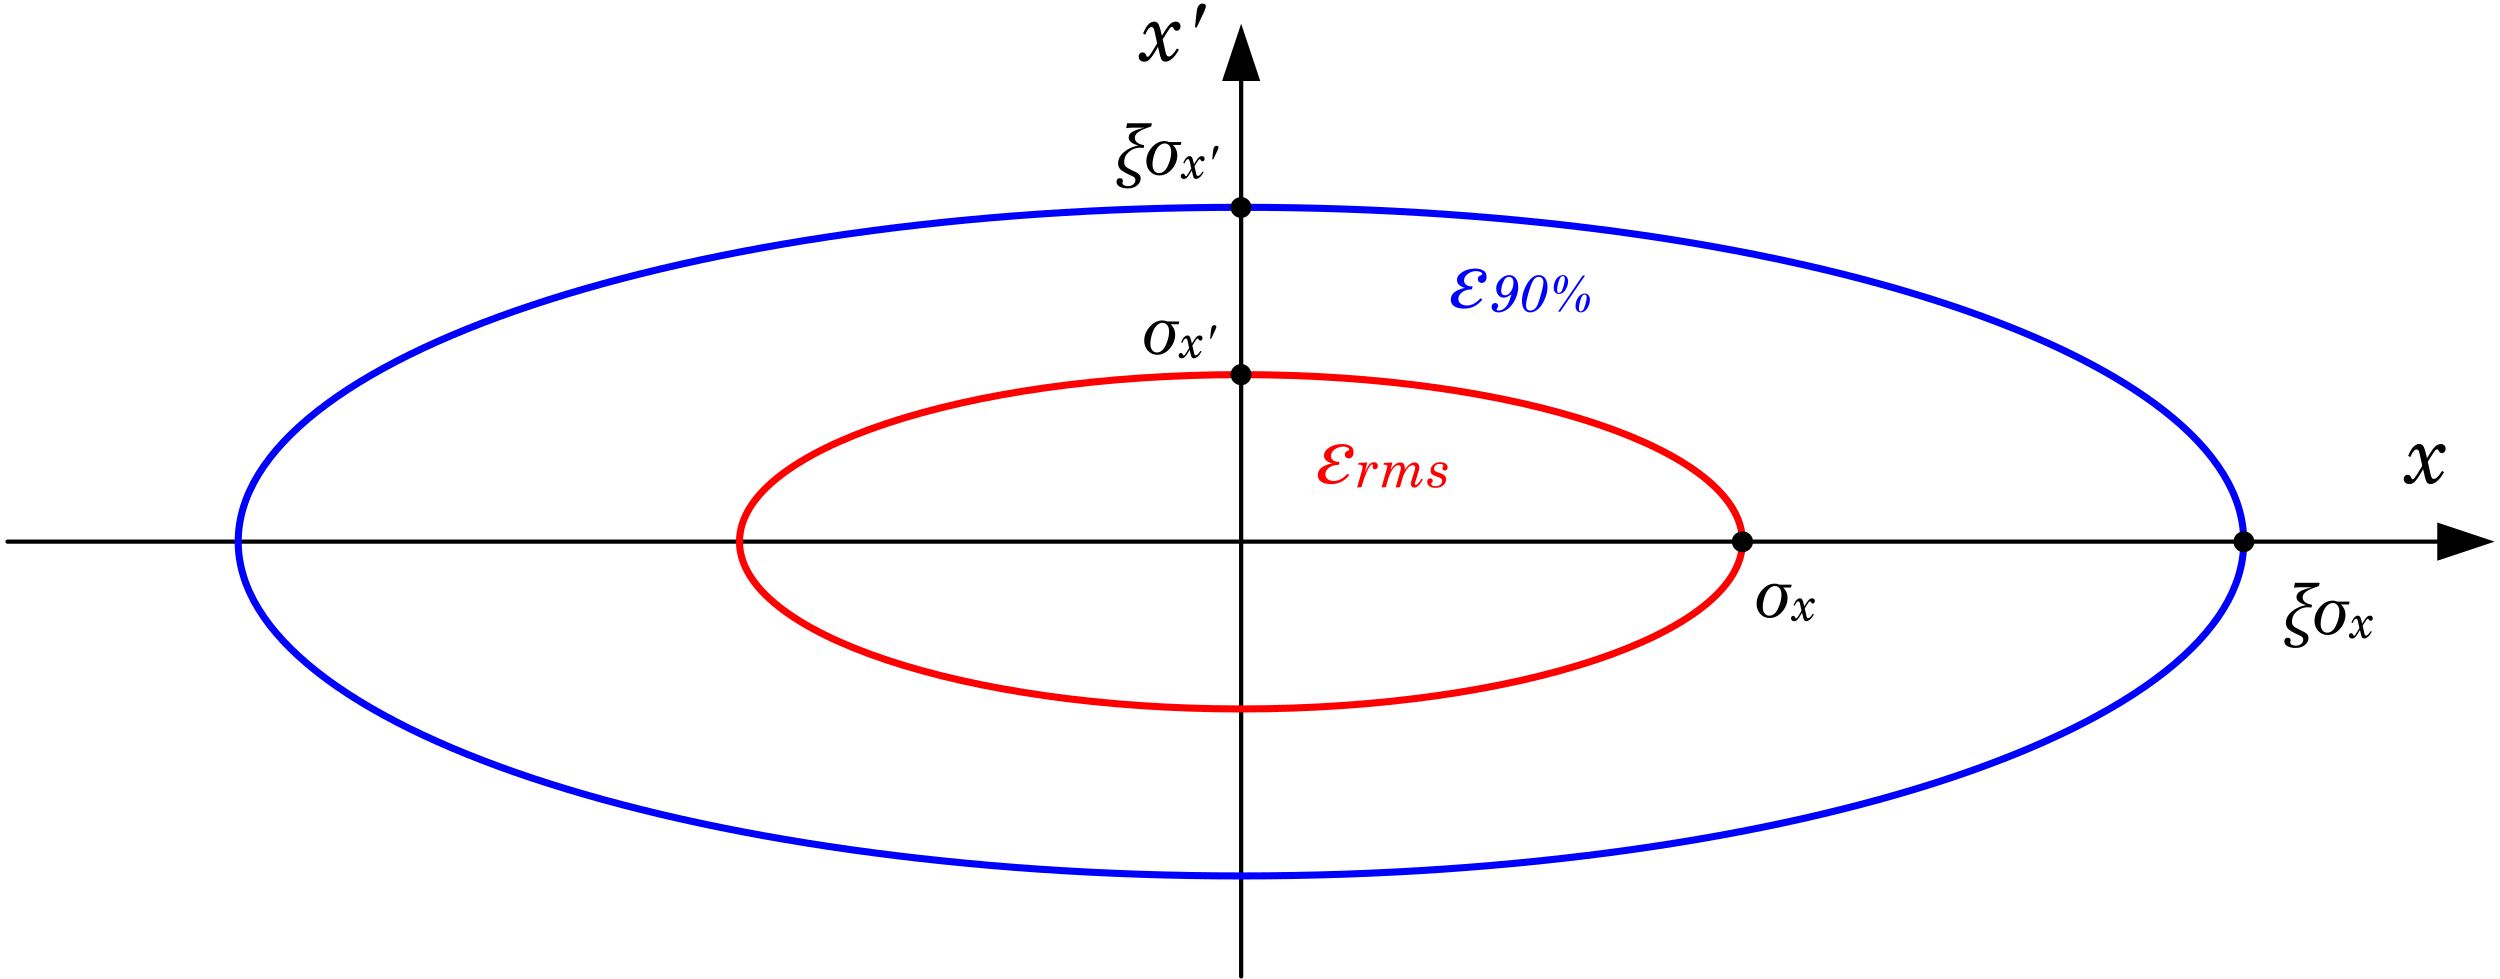 <?xml version="1.0" encoding="UTF-8"?>
<svg xmlns="http://www.w3.org/2000/svg" xmlns:xlink="http://www.w3.org/1999/xlink" width="424pt" height="166pt" viewBox="0 0 424 166" version="1.2">
<defs>
<g>
<symbol overflow="visible" id="glyph0-0">
<path style="stroke:none;" d="M 1.5 0 L 1.5 -7.5 L 7.5 -7.5 L 7.5 0 Z M 1.688 -0.188 L 7.312 -0.188 L 7.312 -7.312 L 1.688 -7.312 Z M 1.688 -0.188 "/>
</symbol>
<symbol overflow="visible" id="glyph0-1">
<path style="stroke:none;" d="M 4.234 -5.484 L 6.312 -5.484 L 6.188 -5 L 4.859 -5 C 5.359 -4.52 5.609 -3.945 5.609 -3.281 C 5.609 -2.383 5.301 -1.582 4.688 -0.875 C 4.082 -0.176 3.375 0.172 2.562 0.172 C 1.938 0.172 1.41 -0.055 0.984 -0.516 C 0.566 -0.984 0.359 -1.555 0.359 -2.234 C 0.359 -3.086 0.672 -3.867 1.297 -4.578 C 1.922 -5.297 2.641 -5.656 3.453 -5.656 C 3.711 -5.656 3.973 -5.598 4.234 -5.484 Z M 3.469 -5.25 C 3.133 -5.25 2.801 -5.094 2.469 -4.781 C 2.145 -4.469 1.883 -3.992 1.688 -3.359 C 1.5 -2.734 1.406 -2.18 1.406 -1.703 C 1.406 -1.254 1.504 -0.895 1.703 -0.625 C 1.91 -0.352 2.18 -0.219 2.516 -0.219 C 3.117 -0.219 3.613 -0.625 4 -1.438 C 4.383 -2.258 4.578 -3.047 4.578 -3.797 C 4.578 -4.242 4.473 -4.598 4.266 -4.859 C 4.066 -5.117 3.801 -5.25 3.469 -5.25 Z M 3.469 -5.25 "/>
</symbol>
<symbol overflow="visible" id="glyph0-2">
<path style="stroke:none;" d="M 4.969 -4.953 L 4.891 -4.484 C 4.609 -4.516 4.398 -4.531 4.266 -4.531 C 3.547 -4.531 2.914 -4.289 2.375 -3.812 C 1.844 -3.344 1.578 -2.766 1.578 -2.078 C 1.578 -1.773 1.664 -1.531 1.844 -1.344 C 2.031 -1.156 2.383 -0.941 2.906 -0.703 C 3.5 -0.43 3.891 -0.207 4.078 -0.031 C 4.273 0.133 4.375 0.375 4.375 0.688 C 4.375 1.145 4.172 1.539 3.766 1.875 C 3.367 2.207 2.848 2.375 2.203 2.375 C 1.641 2.375 1.176 2.273 0.812 2.078 C 0.457 1.879 0.281 1.602 0.281 1.25 C 0.281 1.094 0.328 0.953 0.422 0.828 C 0.516 0.703 0.656 0.641 0.844 0.641 C 1.188 0.641 1.359 0.789 1.359 1.094 C 1.359 1.145 1.344 1.203 1.312 1.266 C 1.289 1.328 1.281 1.379 1.281 1.422 C 1.281 1.586 1.363 1.723 1.531 1.828 C 1.707 1.93 1.938 1.984 2.219 1.984 C 2.602 1.984 2.91 1.883 3.141 1.688 C 3.367 1.488 3.484 1.25 3.484 0.969 C 3.484 0.781 3.43 0.633 3.328 0.531 C 3.223 0.426 3.004 0.301 2.672 0.156 C 1.828 -0.219 1.258 -0.547 0.969 -0.828 C 0.688 -1.109 0.547 -1.453 0.547 -1.859 C 0.547 -2.578 0.875 -3.219 1.531 -3.781 C 2.188 -4.344 3.004 -4.719 3.984 -4.906 C 2.891 -5.195 2.344 -5.648 2.344 -6.266 C 2.344 -6.578 2.484 -6.852 2.766 -7.094 C 3.055 -7.344 3.789 -7.617 4.969 -7.922 L 2.797 -7.922 C 2.586 -7.922 2.297 -7.895 1.922 -7.844 L 2.078 -8.672 L 6.281 -8.672 L 6.156 -8.125 C 5.082 -7.781 4.352 -7.461 3.969 -7.172 C 3.582 -6.891 3.391 -6.578 3.391 -6.234 C 3.391 -5.555 3.914 -5.129 4.969 -4.953 Z M 4.969 -4.953 "/>
</symbol>
<symbol overflow="visible" id="glyph1-0">
<path style="stroke:none;" d="M 1 0 L 1 -5 L 5 -5 L 5 0 Z M 1.125 -0.125 L 4.875 -0.125 L 4.875 -4.875 L 1.125 -4.875 Z M 1.125 -0.125 "/>
</symbol>
<symbol overflow="visible" id="glyph1-1">
<path style="stroke:none;" d="M 2.266 -2.406 C 2.586 -2.926 2.797 -3.238 2.891 -3.344 C 3.023 -3.508 3.145 -3.617 3.25 -3.672 C 3.363 -3.734 3.477 -3.766 3.594 -3.766 C 3.738 -3.766 3.852 -3.723 3.938 -3.641 C 4.02 -3.566 4.062 -3.457 4.062 -3.312 C 4.062 -3.188 4.023 -3.082 3.953 -3 C 3.891 -2.926 3.805 -2.891 3.703 -2.891 C 3.566 -2.891 3.469 -2.961 3.406 -3.109 C 3.352 -3.203 3.301 -3.25 3.25 -3.25 C 3.188 -3.25 3.125 -3.211 3.062 -3.141 C 3 -3.078 2.758 -2.719 2.344 -2.062 L 2.625 -0.812 C 2.656 -0.633 2.695 -0.52 2.75 -0.469 C 2.801 -0.414 2.859 -0.391 2.922 -0.391 C 3.129 -0.391 3.395 -0.645 3.719 -1.156 L 3.906 -1.047 C 3.676 -0.629 3.445 -0.332 3.219 -0.156 C 3 0.02 2.805 0.109 2.641 0.109 C 2.461 0.109 2.328 0.047 2.234 -0.078 C 2.148 -0.203 2.035 -0.617 1.891 -1.328 C 1.535 -0.691 1.254 -0.281 1.047 -0.094 C 0.898 0.039 0.727 0.109 0.531 0.109 C 0.375 0.109 0.25 0.062 0.156 -0.031 C 0.062 -0.125 0.016 -0.242 0.016 -0.391 C 0.016 -0.504 0.051 -0.598 0.125 -0.672 C 0.195 -0.754 0.285 -0.797 0.391 -0.797 C 0.461 -0.797 0.523 -0.773 0.578 -0.734 C 0.641 -0.703 0.688 -0.633 0.719 -0.531 C 0.75 -0.457 0.773 -0.41 0.797 -0.391 C 0.816 -0.367 0.844 -0.359 0.875 -0.359 C 0.926 -0.359 0.984 -0.391 1.047 -0.453 C 1.16 -0.586 1.41 -0.988 1.797 -1.656 L 1.516 -2.953 C 1.492 -3.047 1.461 -3.117 1.422 -3.172 C 1.379 -3.223 1.32 -3.25 1.25 -3.25 C 1.051 -3.25 0.848 -3 0.641 -2.5 L 0.438 -2.609 C 0.625 -3.055 0.805 -3.359 0.984 -3.516 C 1.16 -3.68 1.336 -3.766 1.516 -3.766 C 1.68 -3.766 1.812 -3.695 1.906 -3.562 C 2 -3.438 2.117 -3.051 2.266 -2.406 Z M 2.266 -2.406 "/>
</symbol>
<symbol overflow="visible" id="glyph1-2">
<path style="stroke:none;" d="M 1.453 -3.203 L 1.594 -4.547 C 1.633 -4.922 1.703 -5.176 1.797 -5.312 C 1.898 -5.445 2.031 -5.516 2.188 -5.516 C 2.289 -5.516 2.367 -5.488 2.422 -5.438 C 2.484 -5.395 2.516 -5.332 2.516 -5.25 C 2.516 -5.133 2.445 -4.938 2.312 -4.656 L 1.625 -3.203 Z M 1.453 -3.203 "/>
</symbol>
<symbol overflow="visible" id="glyph2-0">
<path style="stroke:none;" d="M 1.75 0 L 1.75 -8.75 L 8.75 -8.75 L 8.75 0 Z M 1.969 -0.219 L 8.531 -0.219 L 8.531 -8.531 L 1.969 -8.531 Z M 1.969 -0.219 "/>
</symbol>
<symbol overflow="visible" id="glyph2-1">
<path style="stroke:none;" d="M 3.953 -4.203 C 4.523 -5.117 4.891 -5.672 5.047 -5.859 C 5.285 -6.148 5.504 -6.344 5.703 -6.438 C 5.898 -6.539 6.098 -6.594 6.297 -6.594 C 6.547 -6.594 6.742 -6.52 6.891 -6.375 C 7.035 -6.238 7.109 -6.047 7.109 -5.797 C 7.109 -5.566 7.047 -5.383 6.922 -5.25 C 6.805 -5.113 6.656 -5.047 6.469 -5.047 C 6.238 -5.047 6.066 -5.176 5.953 -5.438 C 5.867 -5.602 5.773 -5.688 5.672 -5.688 C 5.566 -5.688 5.457 -5.629 5.344 -5.516 C 5.238 -5.398 4.82 -4.758 4.094 -3.594 L 4.578 -1.422 C 4.648 -1.109 4.727 -0.906 4.812 -0.812 C 4.895 -0.719 5 -0.672 5.125 -0.672 C 5.477 -0.672 5.941 -1.125 6.516 -2.031 L 6.844 -1.828 C 6.438 -1.098 6.035 -0.578 5.641 -0.266 C 5.242 0.047 4.898 0.203 4.609 0.203 C 4.297 0.203 4.062 0.094 3.906 -0.125 C 3.758 -0.352 3.555 -1.086 3.297 -2.328 C 2.68 -1.211 2.195 -0.488 1.844 -0.156 C 1.582 0.082 1.281 0.203 0.938 0.203 C 0.664 0.203 0.441 0.117 0.266 -0.047 C 0.098 -0.211 0.016 -0.422 0.016 -0.672 C 0.016 -0.879 0.078 -1.047 0.203 -1.172 C 0.336 -1.305 0.492 -1.375 0.672 -1.375 C 0.805 -1.375 0.922 -1.344 1.016 -1.281 C 1.109 -1.219 1.191 -1.102 1.266 -0.938 C 1.316 -0.789 1.359 -0.703 1.391 -0.672 C 1.422 -0.641 1.469 -0.625 1.531 -0.625 C 1.625 -0.625 1.719 -0.68 1.812 -0.797 C 2.02 -1.035 2.469 -1.738 3.156 -2.906 L 2.656 -5.156 C 2.625 -5.332 2.566 -5.461 2.484 -5.547 C 2.41 -5.629 2.312 -5.672 2.188 -5.672 C 1.844 -5.672 1.488 -5.238 1.125 -4.375 L 0.766 -4.578 C 1.086 -5.359 1.398 -5.891 1.703 -6.172 C 2.016 -6.453 2.328 -6.594 2.641 -6.594 C 2.941 -6.594 3.172 -6.477 3.328 -6.25 C 3.492 -6.02 3.703 -5.336 3.953 -4.203 Z M 3.953 -4.203 "/>
</symbol>
<symbol overflow="visible" id="glyph2-2">
<path style="stroke:none;" d="M 2.547 -5.609 L 2.797 -7.953 C 2.859 -8.617 2.977 -9.066 3.156 -9.297 C 3.332 -9.535 3.555 -9.656 3.828 -9.656 C 4.016 -9.656 4.156 -9.613 4.25 -9.531 C 4.344 -9.445 4.391 -9.332 4.391 -9.188 C 4.391 -8.988 4.273 -8.645 4.047 -8.156 L 2.844 -5.609 Z M 2.547 -5.609 "/>
</symbol>
<symbol overflow="visible" id="glyph2-3">
<path style="stroke:none;" d="M 3.922 -3.562 L 3.781 -3.062 C 3.082 -3.062 2.523 -2.895 2.109 -2.562 C 1.703 -2.238 1.5 -1.867 1.5 -1.453 C 1.5 -1.117 1.629 -0.848 1.891 -0.641 C 2.16 -0.43 2.508 -0.328 2.938 -0.328 C 3.75 -0.328 4.52 -0.734 5.25 -1.547 L 5.562 -1.344 C 4.77 -0.312 3.742 0.203 2.484 0.203 C 1.742 0.203 1.18 0.066 0.797 -0.203 C 0.41 -0.473 0.219 -0.848 0.219 -1.328 C 0.219 -2.316 1.02 -2.977 2.625 -3.312 C 1.719 -3.562 1.266 -4.008 1.266 -4.656 C 1.266 -5.176 1.57 -5.629 2.188 -6.016 C 2.801 -6.398 3.531 -6.594 4.375 -6.594 C 4.914 -6.594 5.367 -6.484 5.734 -6.266 C 6.098 -6.055 6.281 -5.695 6.281 -5.188 C 6.281 -4.852 6.203 -4.598 6.047 -4.422 C 5.891 -4.242 5.695 -4.156 5.469 -4.156 C 5.27 -4.156 5.109 -4.219 4.984 -4.344 C 4.859 -4.477 4.797 -4.641 4.797 -4.828 C 4.797 -5.129 4.961 -5.332 5.297 -5.438 C 5.461 -5.488 5.547 -5.566 5.547 -5.672 C 5.547 -5.816 5.438 -5.93 5.219 -6.016 C 5.008 -6.109 4.77 -6.156 4.5 -6.156 C 3.977 -6.156 3.504 -5.992 3.078 -5.672 C 2.66 -5.359 2.453 -4.984 2.453 -4.547 C 2.453 -4.305 2.555 -4.082 2.766 -3.875 C 2.984 -3.664 3.367 -3.562 3.922 -3.562 Z M 3.922 -3.562 "/>
</symbol>
<symbol overflow="visible" id="glyph3-0">
<path style="stroke:none;" d="M 1.125 0 L 1.125 -5.625 L 5.625 -5.625 L 5.625 0 Z M 1.266 -0.141 L 5.484 -0.141 L 5.484 -5.484 L 1.266 -5.484 Z M 1.266 -0.141 "/>
</symbol>
<symbol overflow="visible" id="glyph3-1">
<path style="stroke:none;" d="M 1.203 0 L 0.469 0.062 L 1.266 -2.766 C 1.348 -3.066 1.391 -3.273 1.391 -3.391 C 1.391 -3.523 1.344 -3.629 1.25 -3.703 C 1.164 -3.773 1.02 -3.812 0.812 -3.812 L 0.625 -3.812 L 0.719 -4.109 L 2.188 -4.188 L 1.766 -2.422 C 2.035 -3.023 2.238 -3.43 2.375 -3.641 C 2.52 -3.848 2.672 -4 2.828 -4.094 C 2.992 -4.188 3.156 -4.234 3.312 -4.234 C 3.508 -4.234 3.672 -4.172 3.797 -4.047 C 3.922 -3.93 3.984 -3.781 3.984 -3.594 C 3.984 -3.426 3.938 -3.289 3.844 -3.188 C 3.75 -3.082 3.633 -3.031 3.5 -3.031 C 3.395 -3.031 3.301 -3.066 3.219 -3.141 C 3.145 -3.223 3.109 -3.316 3.109 -3.422 C 3.109 -3.461 3.125 -3.523 3.156 -3.609 C 3.176 -3.648 3.188 -3.688 3.188 -3.719 C 3.188 -3.758 3.176 -3.789 3.156 -3.812 C 3.133 -3.832 3.102 -3.844 3.062 -3.844 C 2.977 -3.844 2.883 -3.801 2.781 -3.719 C 2.594 -3.551 2.406 -3.254 2.219 -2.828 C 1.875 -2.066 1.633 -1.445 1.5 -0.969 Z M 1.203 0 "/>
</symbol>
<symbol overflow="visible" id="glyph3-2">
<path style="stroke:none;" d="M 4.516 -2.953 C 4.805 -3.367 5.094 -3.676 5.375 -3.875 C 5.656 -4.082 5.93 -4.188 6.203 -4.188 C 6.43 -4.188 6.617 -4.113 6.766 -3.969 C 6.91 -3.82 6.984 -3.625 6.984 -3.375 C 6.984 -3.125 6.938 -2.859 6.844 -2.578 L 6.266 -0.719 C 6.242 -0.676 6.234 -0.629 6.234 -0.578 C 6.234 -0.523 6.25 -0.477 6.281 -0.438 C 6.32 -0.395 6.367 -0.375 6.422 -0.375 C 6.504 -0.375 6.602 -0.43 6.719 -0.547 C 6.883 -0.691 7.098 -0.988 7.359 -1.438 L 7.609 -1.297 C 7.305 -0.766 7.023 -0.391 6.766 -0.172 C 6.555 -0.004 6.348 0.078 6.141 0.078 C 5.961 0.078 5.82 0.02 5.719 -0.094 C 5.613 -0.219 5.562 -0.398 5.562 -0.641 C 5.562 -0.734 5.578 -0.832 5.609 -0.938 L 6.234 -2.906 C 6.273 -3.039 6.297 -3.164 6.297 -3.281 C 6.297 -3.414 6.254 -3.523 6.172 -3.609 C 6.098 -3.691 6.004 -3.734 5.891 -3.734 C 5.742 -3.734 5.582 -3.676 5.406 -3.562 C 5.145 -3.375 4.926 -3.133 4.75 -2.844 C 4.469 -2.383 4.273 -1.973 4.172 -1.609 L 3.719 0 L 2.984 0.047 L 3.766 -2.703 C 3.828 -2.93 3.859 -3.109 3.859 -3.234 C 3.859 -3.41 3.82 -3.535 3.75 -3.609 C 3.676 -3.691 3.578 -3.734 3.453 -3.734 C 3.285 -3.734 3.129 -3.68 2.984 -3.578 C 2.766 -3.43 2.539 -3.172 2.312 -2.797 C 2.082 -2.422 1.906 -2.023 1.781 -1.609 L 1.312 0 L 0.594 0.047 L 1.562 -3.406 C 1.57 -3.445 1.578 -3.488 1.578 -3.531 C 1.578 -3.613 1.547 -3.676 1.484 -3.719 C 1.422 -3.77 1.312 -3.797 1.156 -3.797 L 0.922 -3.797 L 1.016 -4.109 L 2.438 -4.188 L 2.109 -2.906 C 2.629 -3.758 3.18 -4.188 3.766 -4.188 C 4.016 -4.188 4.203 -4.113 4.328 -3.969 C 4.461 -3.82 4.531 -3.602 4.531 -3.312 C 4.531 -3.219 4.523 -3.098 4.516 -2.953 Z M 4.516 -2.953 "/>
</symbol>
<symbol overflow="visible" id="glyph3-3">
<path style="stroke:none;" d="M 2.406 -4.234 C 2.82 -4.234 3.141 -4.148 3.359 -3.984 C 3.586 -3.816 3.703 -3.609 3.703 -3.359 C 3.703 -3.191 3.656 -3.055 3.562 -2.953 C 3.477 -2.859 3.375 -2.812 3.25 -2.812 C 3.125 -2.812 3.02 -2.848 2.938 -2.922 C 2.852 -3.004 2.812 -3.109 2.812 -3.234 C 2.812 -3.305 2.844 -3.391 2.906 -3.484 C 2.957 -3.547 2.984 -3.598 2.984 -3.641 C 2.984 -3.711 2.93 -3.781 2.828 -3.844 C 2.734 -3.906 2.586 -3.938 2.391 -3.938 C 2.086 -3.938 1.844 -3.859 1.656 -3.703 C 1.477 -3.547 1.391 -3.352 1.391 -3.125 C 1.391 -2.969 1.441 -2.844 1.547 -2.75 C 1.648 -2.656 1.93 -2.535 2.391 -2.391 C 2.785 -2.266 3.055 -2.117 3.203 -1.953 C 3.359 -1.766 3.438 -1.547 3.438 -1.297 C 3.438 -0.91 3.27 -0.578 2.938 -0.297 C 2.613 -0.016 2.188 0.125 1.656 0.125 C 1.195 0.125 0.844 0.023 0.594 -0.172 C 0.352 -0.367 0.234 -0.613 0.234 -0.906 C 0.234 -1.082 0.281 -1.223 0.375 -1.328 C 0.469 -1.441 0.586 -1.5 0.734 -1.5 C 0.859 -1.5 0.961 -1.457 1.047 -1.375 C 1.129 -1.289 1.172 -1.191 1.172 -1.078 C 1.172 -1.016 1.16 -0.957 1.141 -0.906 C 1.117 -0.863 1.07 -0.812 1 -0.75 C 0.926 -0.676 0.891 -0.613 0.891 -0.562 C 0.891 -0.457 0.957 -0.363 1.094 -0.281 C 1.227 -0.195 1.422 -0.156 1.672 -0.156 C 1.992 -0.156 2.254 -0.238 2.453 -0.406 C 2.66 -0.582 2.766 -0.789 2.766 -1.031 C 2.766 -1.195 2.711 -1.336 2.609 -1.453 C 2.492 -1.555 2.254 -1.664 1.891 -1.781 C 1.453 -1.926 1.16 -2.078 1.016 -2.234 C 0.867 -2.391 0.797 -2.582 0.797 -2.812 C 0.797 -3.195 0.953 -3.531 1.266 -3.812 C 1.578 -4.094 1.957 -4.234 2.406 -4.234 Z M 2.406 -4.234 "/>
</symbol>
<symbol overflow="visible" id="glyph3-4">
<path style="stroke:none;" d="M 4.031 -2.984 C 3.551 -2.578 3.113 -2.375 2.719 -2.375 C 2.344 -2.375 2.035 -2.52 1.797 -2.812 C 1.555 -3.113 1.438 -3.488 1.438 -3.938 C 1.438 -4.5 1.656 -5 2.094 -5.438 C 2.582 -5.945 3.109 -6.203 3.672 -6.203 C 4.098 -6.203 4.453 -6.023 4.734 -5.672 C 5.023 -5.316 5.172 -4.816 5.172 -4.172 C 5.172 -3.453 4.992 -2.738 4.641 -2.031 C 4.285 -1.32 3.852 -0.785 3.344 -0.422 C 2.832 -0.055 2.332 0.125 1.844 0.125 C 1.488 0.125 1.203 0.035 0.984 -0.141 C 0.766 -0.328 0.656 -0.551 0.656 -0.812 C 0.656 -1.008 0.711 -1.164 0.828 -1.281 C 0.941 -1.406 1.082 -1.469 1.25 -1.469 C 1.406 -1.469 1.531 -1.422 1.625 -1.328 C 1.719 -1.234 1.766 -1.113 1.766 -0.969 C 1.766 -0.906 1.754 -0.844 1.734 -0.781 C 1.711 -0.738 1.664 -0.672 1.594 -0.578 C 1.539 -0.516 1.516 -0.453 1.516 -0.391 C 1.516 -0.328 1.539 -0.273 1.594 -0.234 C 1.645 -0.203 1.727 -0.188 1.844 -0.188 C 2.102 -0.188 2.367 -0.27 2.641 -0.438 C 2.922 -0.613 3.172 -0.883 3.391 -1.25 C 3.609 -1.625 3.82 -2.203 4.031 -2.984 Z M 3.609 -5.906 C 3.41 -5.906 3.223 -5.832 3.047 -5.688 C 2.879 -5.539 2.707 -5.238 2.531 -4.781 C 2.363 -4.32 2.281 -3.906 2.281 -3.531 C 2.281 -3.289 2.336 -3.102 2.453 -2.969 C 2.578 -2.844 2.742 -2.781 2.953 -2.781 C 3.336 -2.781 3.664 -3 3.938 -3.438 C 4.219 -3.875 4.359 -4.367 4.359 -4.922 C 4.359 -5.242 4.289 -5.488 4.156 -5.656 C 4.02 -5.82 3.836 -5.906 3.609 -5.906 Z M 3.609 -5.906 "/>
</symbol>
<symbol overflow="visible" id="glyph3-5">
<path style="stroke:none;" d="M 3.609 -6.203 C 3.891 -6.203 4.141 -6.129 4.359 -5.984 C 4.586 -5.836 4.766 -5.613 4.891 -5.312 C 5.023 -5.008 5.094 -4.633 5.094 -4.188 C 5.094 -3.477 4.922 -2.75 4.578 -2 C 4.242 -1.258 3.859 -0.719 3.422 -0.375 C 2.992 -0.039 2.582 0.125 2.188 0.125 C 1.77 0.125 1.426 -0.035 1.156 -0.359 C 0.895 -0.691 0.766 -1.188 0.766 -1.844 C 0.766 -2.633 0.973 -3.453 1.391 -4.297 C 1.68 -4.891 2.016 -5.352 2.391 -5.688 C 2.773 -6.031 3.18 -6.203 3.609 -6.203 Z M 3.609 -5.906 C 3.297 -5.906 3.035 -5.773 2.828 -5.516 C 2.547 -5.172 2.242 -4.445 1.922 -3.344 C 1.609 -2.25 1.453 -1.492 1.453 -1.078 C 1.453 -0.785 1.516 -0.562 1.641 -0.406 C 1.773 -0.258 1.957 -0.188 2.188 -0.188 C 2.445 -0.188 2.688 -0.273 2.906 -0.453 C 3.133 -0.629 3.332 -0.938 3.5 -1.375 C 3.707 -1.945 3.926 -2.672 4.156 -3.547 C 4.32 -4.211 4.406 -4.695 4.406 -5 C 4.406 -5.281 4.332 -5.5 4.188 -5.656 C 4.039 -5.82 3.848 -5.906 3.609 -5.906 Z M 3.609 -5.906 "/>
</symbol>
<symbol overflow="visible" id="glyph3-6">
<path style="stroke:none;" d="M 2.688 -6.203 C 2.938 -6.203 3.141 -6.109 3.297 -5.922 C 3.461 -5.734 3.547 -5.473 3.547 -5.141 C 3.547 -4.648 3.398 -4.172 3.109 -3.703 C 2.816 -3.234 2.441 -3 1.984 -3 C 1.734 -3 1.523 -3.094 1.359 -3.281 C 1.191 -3.469 1.109 -3.723 1.109 -4.047 C 1.109 -4.43 1.188 -4.801 1.344 -5.156 C 1.508 -5.52 1.711 -5.785 1.953 -5.953 C 2.191 -6.117 2.438 -6.203 2.688 -6.203 Z M 2.656 -6.031 C 2.531 -6.031 2.414 -5.977 2.312 -5.875 C 2.164 -5.719 2.023 -5.406 1.891 -4.938 C 1.754 -4.469 1.688 -4.047 1.688 -3.672 C 1.688 -3.484 1.711 -3.352 1.766 -3.281 C 1.816 -3.207 1.883 -3.172 1.969 -3.172 C 2.094 -3.172 2.219 -3.234 2.344 -3.359 C 2.477 -3.492 2.609 -3.773 2.734 -4.203 C 2.91 -4.785 3 -5.238 3 -5.562 C 3 -5.719 2.969 -5.832 2.906 -5.906 C 2.844 -5.988 2.758 -6.031 2.656 -6.031 Z M 6.031 -6.125 L 6.422 -6.125 L 2.219 0 L 1.844 0 Z M 6.406 -3.078 C 6.645 -3.078 6.844 -2.984 7 -2.797 C 7.164 -2.609 7.25 -2.348 7.25 -2.016 C 7.25 -1.523 7.102 -1.047 6.812 -0.578 C 6.52 -0.109 6.145 0.125 5.688 0.125 C 5.438 0.125 5.227 0.031 5.062 -0.156 C 4.895 -0.344 4.812 -0.598 4.812 -0.922 C 4.812 -1.305 4.891 -1.676 5.047 -2.031 C 5.211 -2.395 5.414 -2.66 5.656 -2.828 C 5.895 -2.992 6.145 -3.078 6.406 -3.078 Z M 6.359 -2.906 C 6.234 -2.906 6.117 -2.852 6.016 -2.75 C 5.867 -2.594 5.727 -2.273 5.594 -1.797 C 5.457 -1.328 5.391 -0.91 5.391 -0.547 C 5.391 -0.359 5.41 -0.227 5.453 -0.156 C 5.504 -0.082 5.578 -0.047 5.672 -0.047 C 5.797 -0.047 5.922 -0.109 6.047 -0.234 C 6.18 -0.367 6.312 -0.648 6.438 -1.078 C 6.613 -1.66 6.703 -2.113 6.703 -2.438 C 6.703 -2.594 6.672 -2.707 6.609 -2.781 C 6.547 -2.863 6.461 -2.906 6.359 -2.906 Z M 6.359 -2.906 "/>
</symbol>
</g>
</defs>
<g id="surface1">
<path style="fill:none;stroke-width:6;stroke-linecap:round;stroke-linejoin:round;stroke:rgb(0%,0%,0%);stroke-opacity:1;stroke-miterlimit:10;" d="M 619.01 3426.172 L 4059.505 3426.172 " transform="matrix(0.12,0,0,-0.12,-73,503)"/>
<path style=" stroke:none;fill-rule:evenodd;fill:rgb(0%,0%,0%);fill-opacity:1;" d="M 413.359 88.621 L 423.078 91.859 L 413.359 95.098 L 413.359 88.621 "/>
<path style="fill:none;stroke-width:6;stroke-linecap:round;stroke-linejoin:round;stroke:rgb(0%,0%,0%);stroke-opacity:1;stroke-miterlimit:10;" d="M 2362.5 4084.18 L 2362.5 2811.686 " transform="matrix(0.12,0,0,-0.12,-73,503)"/>
<path style=" stroke:none;fill-rule:evenodd;fill:rgb(0%,0%,0%);fill-opacity:1;" d="M 207.262 13.738 L 210.5 4.02 L 213.738 13.738 L 207.262 13.738 "/>
<path style="fill:none;stroke-width:10;stroke-linecap:round;stroke-linejoin:round;stroke:rgb(100%,0%,0%);stroke-opacity:1;stroke-miterlimit:10;" d="M 1653.516 3426.172 C 1653.516 3556.673 1970.996 3662.174 2362.5 3662.174 C 2753.516 3662.174 3070.996 3556.673 3070.996 3426.172 C 3070.996 3295.671 2753.516 3189.681 2362.5 3189.681 C 1970.996 3189.681 1653.516 3295.671 1653.516 3426.172 Z M 1653.516 3426.172 " transform="matrix(0.12,0,0,-0.12,-73,503)"/>
<path style="fill:none;stroke-width:10;stroke-linecap:round;stroke-linejoin:round;stroke:rgb(0%,0%,100%);stroke-opacity:1;stroke-miterlimit:10;" d="M 944.987 3426.172 C 944.987 3687.174 1579.492 3898.665 2362.5 3898.665 C 3144.987 3898.665 3779.492 3687.174 3779.492 3426.172 C 3779.492 3165.169 3144.987 2953.678 2362.5 2953.678 C 1579.492 2953.678 944.987 3165.169 944.987 3426.172 Z M 944.987 3426.172 " transform="matrix(0.12,0,0,-0.12,-73,503)"/>
<g style="fill:rgb(0%,0%,0%);fill-opacity:1;">
  <use xlink:href="#glyph0-1" x="297.56" y="104.64"/>
</g>
<g style="fill:rgb(0%,0%,0%);fill-opacity:1;">
  <use xlink:href="#glyph1-1" x="303.74" y="105.24"/>
</g>
<path style=" stroke:none;fill-rule:evenodd;fill:rgb(0%,0%,0%);fill-opacity:1;" d="M 296.961 91.859 C 296.961 91.078 296.301 90.48 295.52 90.48 C 294.738 90.48 294.078 91.078 294.078 91.859 C 294.078 92.641 294.738 93.301 295.52 93.301 C 296.301 93.301 296.961 92.641 296.961 91.859 "/>
<path style="fill:none;stroke-width:6;stroke-linecap:round;stroke-linejoin:round;stroke:rgb(0%,0%,0%);stroke-opacity:1;stroke-miterlimit:10;" d="M 3083.008 3426.172 C 3083.008 3432.682 3077.507 3437.663 3070.996 3437.663 C 3064.486 3437.663 3058.984 3432.682 3058.984 3426.172 C 3058.984 3419.661 3064.486 3414.16 3070.996 3414.16 C 3077.507 3414.16 3083.008 3419.661 3083.008 3426.172 Z M 3083.008 3426.172 " transform="matrix(0.12,0,0,-0.12,-73,503)"/>
<path style=" stroke:none;fill-rule:evenodd;fill:rgb(0%,0%,0%);fill-opacity:1;" d="M 211.879 63.539 C 211.879 62.758 211.281 62.098 210.5 62.098 C 209.719 62.098 209.059 62.758 209.059 63.539 C 209.059 64.32 209.719 64.98 210.5 64.98 C 211.281 64.98 211.879 64.32 211.879 63.539 "/>
<path style="fill:none;stroke-width:6;stroke-linecap:round;stroke-linejoin:round;stroke:rgb(0%,0%,0%);stroke-opacity:1;stroke-miterlimit:10;" d="M 2373.991 3662.174 C 2373.991 3668.685 2369.01 3674.186 2362.5 3674.186 C 2355.99 3674.186 2350.488 3668.685 2350.488 3662.174 C 2350.488 3655.664 2355.99 3650.163 2362.5 3650.163 C 2369.01 3650.163 2373.991 3655.664 2373.991 3662.174 Z M 2373.991 3662.174 " transform="matrix(0.12,0,0,-0.12,-73,503)"/>
<g style="fill:rgb(0%,0%,0%);fill-opacity:1;">
  <use xlink:href="#glyph0-1" x="193.7" y="60"/>
</g>
<g style="fill:rgb(0%,0%,0%);fill-opacity:1;">
  <use xlink:href="#glyph1-1" x="199.88" y="60.66"/>
</g>
<g style="fill:rgb(0%,0%,0%);fill-opacity:1;">
  <use xlink:href="#glyph1-2" x="203.78" y="60.66"/>
</g>
<g style="fill:rgb(0%,0%,0%);fill-opacity:1;">
  <use xlink:href="#glyph2-1" x="193.1" y="10.26"/>
</g>
<g style="fill:rgb(0%,0%,0%);fill-opacity:1;">
  <use xlink:href="#glyph2-2" x="200.12" y="10.26"/>
</g>
<g style="fill:rgb(0%,0%,0%);fill-opacity:1;">
  <use xlink:href="#glyph2-1" x="407.66" y="81.9"/>
</g>
<path style=" stroke:none;fill-rule:evenodd;fill:rgb(0%,0%,0%);fill-opacity:1;" d="M 211.879 35.16 C 211.879 34.379 211.281 33.781 210.5 33.781 C 209.719 33.781 209.059 34.379 209.059 35.16 C 209.059 36 209.719 36.598 210.5 36.598 C 211.281 36.598 211.879 36 211.879 35.16 "/>
<path style="fill:none;stroke-width:6;stroke-linecap:round;stroke-linejoin:round;stroke:rgb(0%,0%,0%);stroke-opacity:1;stroke-miterlimit:10;" d="M 2373.991 3898.665 C 2373.991 3905.176 2369.01 3910.156 2362.5 3910.156 C 2355.99 3910.156 2350.488 3905.176 2350.488 3898.665 C 2350.488 3891.667 2355.99 3886.686 2362.5 3886.686 C 2369.01 3886.686 2373.991 3891.667 2373.991 3898.665 Z M 2373.991 3898.665 " transform="matrix(0.12,0,0,-0.12,-73,503)"/>
<path style=" stroke:none;fill-rule:evenodd;fill:rgb(0%,0%,0%);fill-opacity:1;" d="M 381.98 91.859 C 381.98 91.078 381.32 90.48 380.539 90.48 C 379.762 90.48 379.16 91.078 379.16 91.859 C 379.16 92.641 379.762 93.301 380.539 93.301 C 381.32 93.301 381.98 92.641 381.98 91.859 "/>
<path style="fill:none;stroke-width:6;stroke-linecap:round;stroke-linejoin:round;stroke:rgb(0%,0%,0%);stroke-opacity:1;stroke-miterlimit:10;" d="M 3791.504 3426.172 C 3791.504 3432.682 3786.003 3437.663 3779.492 3437.663 C 3773.014 3437.663 3768.001 3432.682 3768.001 3426.172 C 3768.001 3419.661 3773.014 3414.16 3779.492 3414.16 C 3786.003 3414.16 3791.504 3419.661 3791.504 3426.172 Z M 3791.504 3426.172 " transform="matrix(0.12,0,0,-0.12,-73,503)"/>
<g style="fill:rgb(0%,0%,0%);fill-opacity:1;">
  <use xlink:href="#glyph0-2" x="387.14" y="107.52"/>
</g>
<g style="fill:rgb(0%,0%,0%);fill-opacity:1;">
  <use xlink:href="#glyph0-1" x="392.18" y="107.52"/>
</g>
<g style="fill:rgb(0%,0%,0%);fill-opacity:1;">
  <use xlink:href="#glyph1-1" x="398.36" y="108.18"/>
</g>
<g style="fill:rgb(0%,0%,0%);fill-opacity:1;">
  <use xlink:href="#glyph0-2" x="189.08" y="29.58"/>
</g>
<g style="fill:rgb(0%,0%,0%);fill-opacity:1;">
  <use xlink:href="#glyph0-1" x="194.06" y="29.58"/>
</g>
<g style="fill:rgb(0%,0%,0%);fill-opacity:1;">
  <use xlink:href="#glyph1-1" x="200.24" y="30.24"/>
</g>
<g style="fill:rgb(0%,0%,0%);fill-opacity:1;">
  <use xlink:href="#glyph1-2" x="204.14" y="30.24"/>
</g>
<g style="fill:rgb(100%,0%,0%);fill-opacity:1;">
  <use xlink:href="#glyph2-3" x="223.28" y="81.9"/>
</g>
<g style="fill:rgb(100%,0%,0%);fill-opacity:1;">
  <use xlink:href="#glyph3-1" x="229.7" y="82.62"/>
</g>
<g style="fill:rgb(100%,0%,0%);fill-opacity:1;">
  <use xlink:href="#glyph3-2" x="233.72" y="82.62"/>
</g>
<g style="fill:rgb(100%,0%,0%);fill-opacity:1;">
  <use xlink:href="#glyph3-3" x="241.82" y="82.62"/>
</g>
<g style="fill:rgb(0%,0%,100%);fill-opacity:1;">
  <use xlink:href="#glyph2-3" x="245.84" y="52.14"/>
</g>
<g style="fill:rgb(0%,0%,100%);fill-opacity:1;">
  <use xlink:href="#glyph3-4" x="252.32" y="52.86"/>
</g>
<g style="fill:rgb(0%,0%,100%);fill-opacity:1;">
  <use xlink:href="#glyph3-5" x="257.36" y="52.86"/>
</g>
<g style="fill:rgb(0%,0%,100%);fill-opacity:1;">
  <use xlink:href="#glyph3-6" x="262.4" y="52.86"/>
</g>
</g>
</svg>
